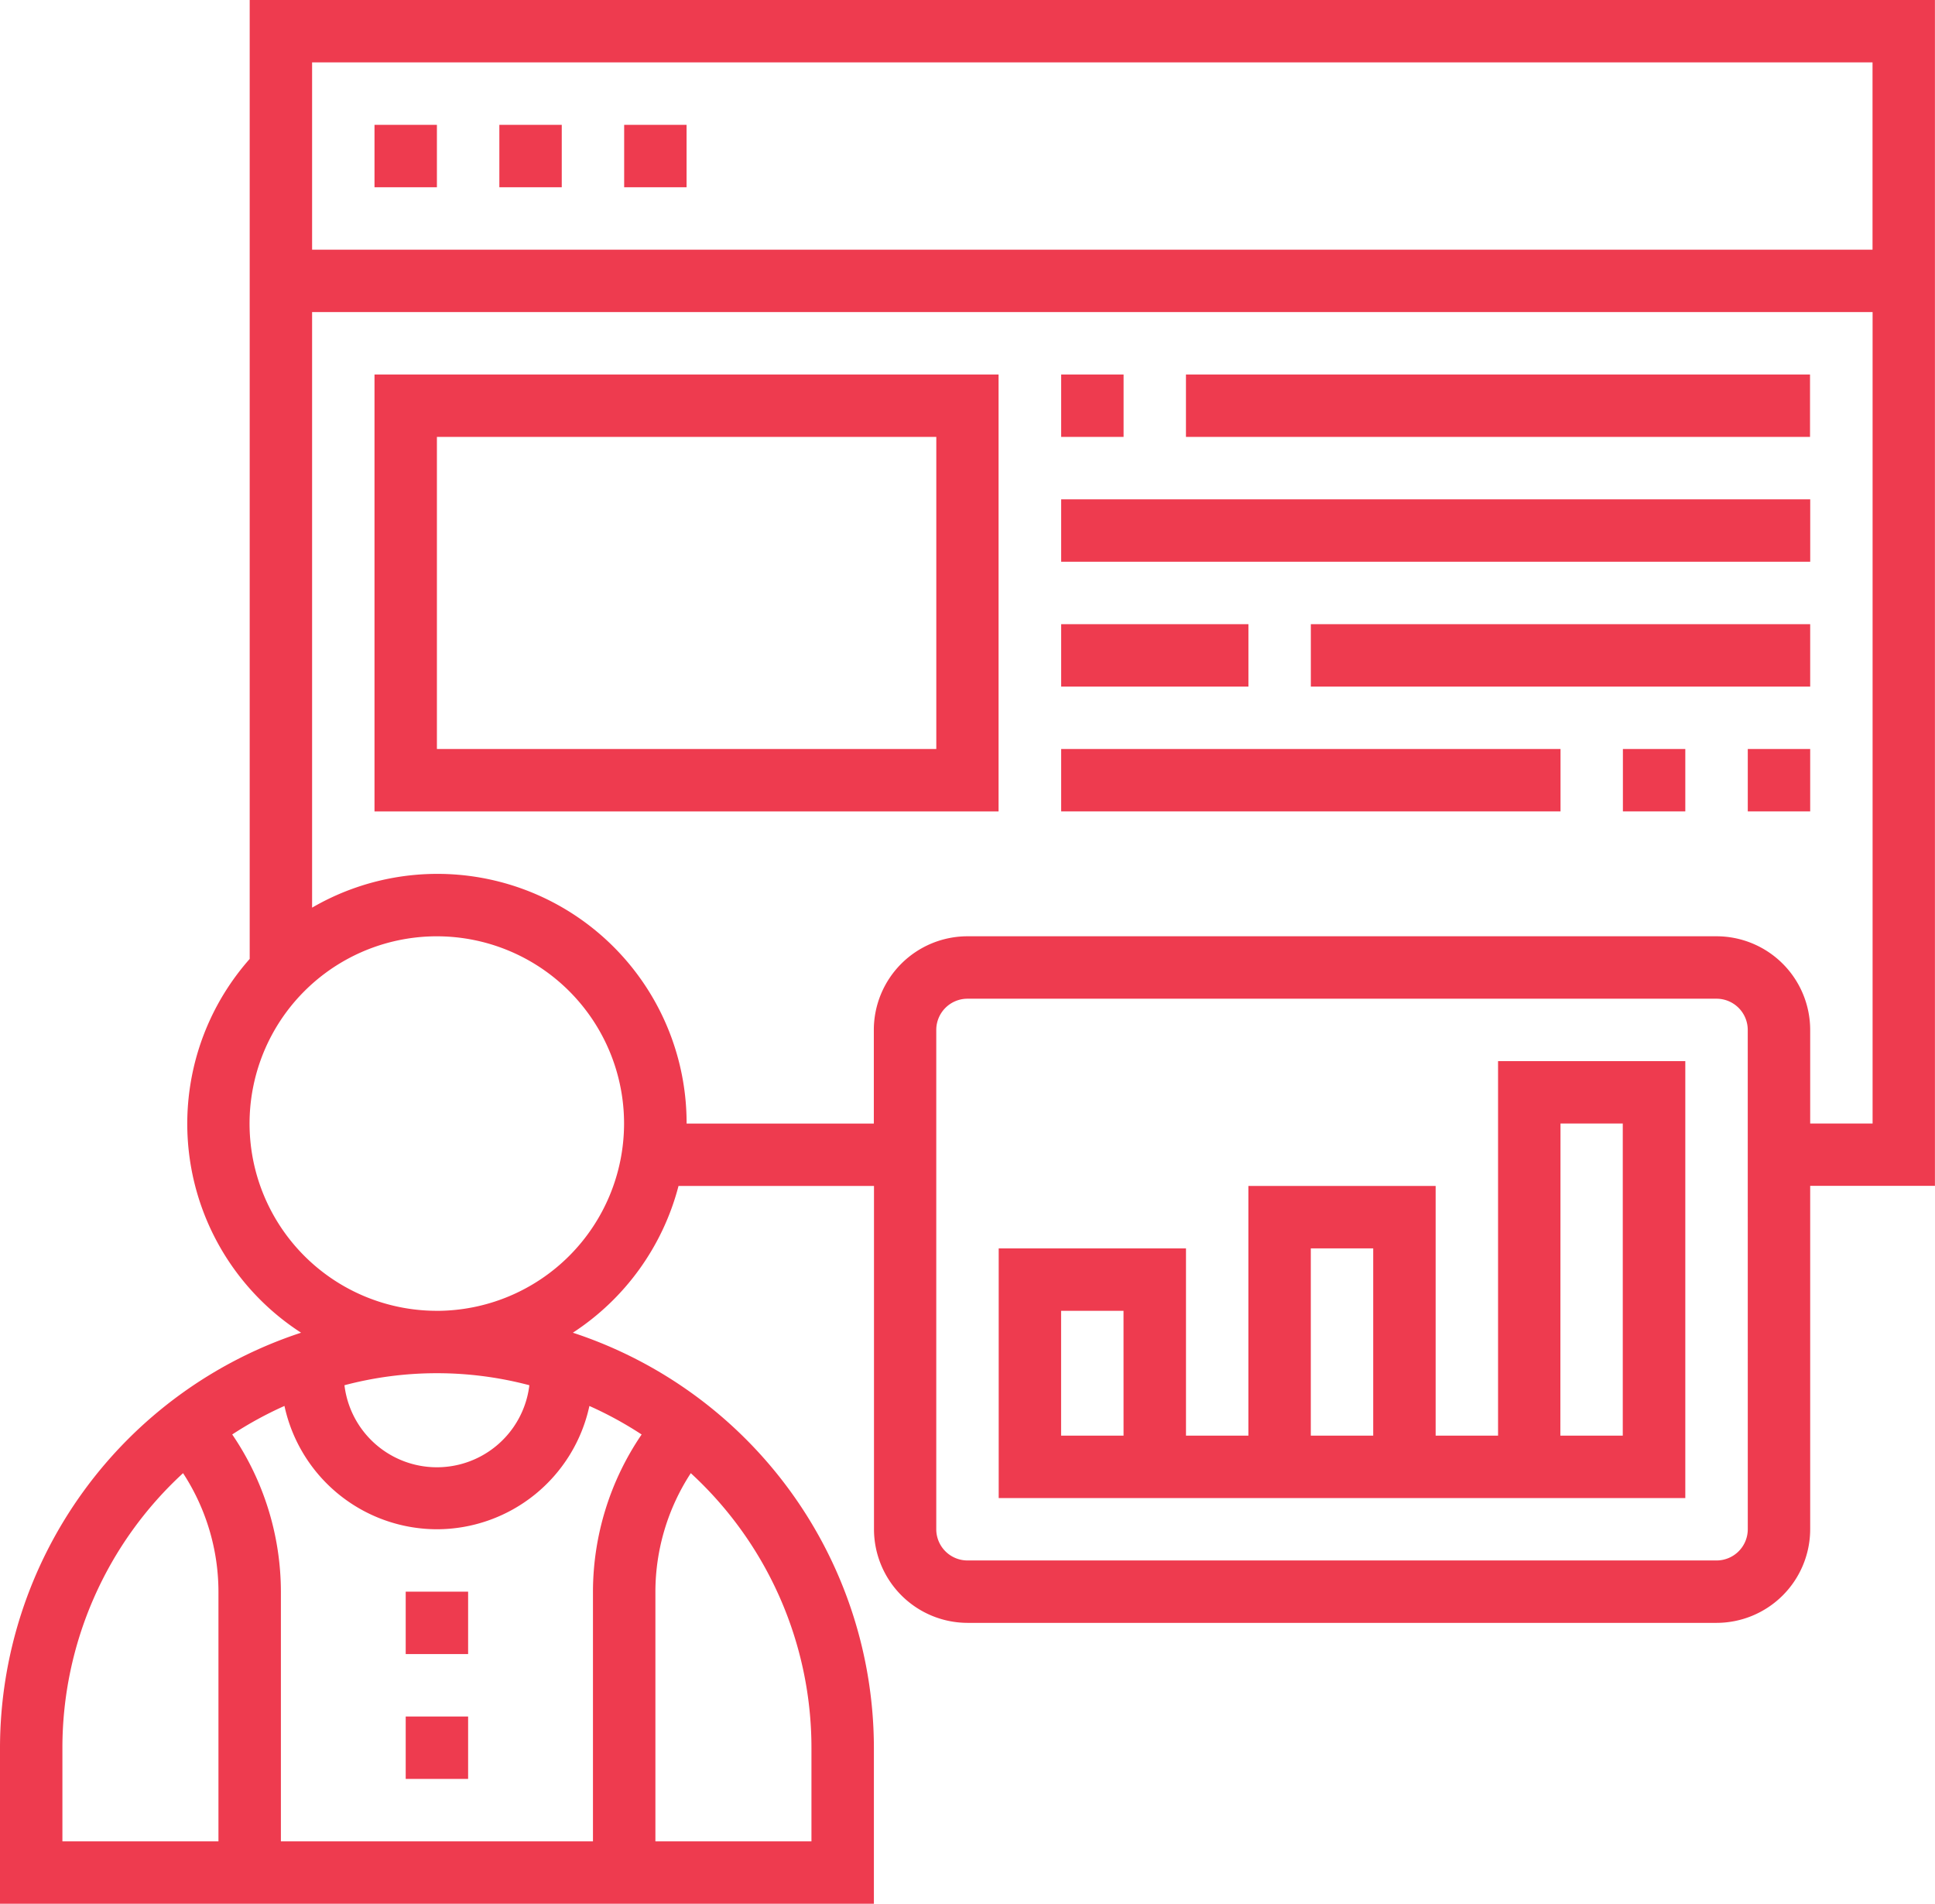 <svg xmlns="http://www.w3.org/2000/svg" width="58.602" height="57.657" viewBox="0 0 58.602 57.657">
  <g id="Group_1399" data-name="Group 1399" transform="translate(-13256 21776)">
    <path id="Path_3876" data-name="Path 3876" d="M14,52h1.89v1.89H14Z" transform="translate(13254.287 -21779.795)" fill="#ee3b4f"/>
    <path id="Path_3877" data-name="Path 3877" d="M14,56h1.89v1.89H14Z" transform="translate(13254.287 -21780.014)" fill="#ee3b4f"/>
    <path id="Path_3878" data-name="Path 3878" d="M59.6,1H8.562V30.042a7.534,7.534,0,0,0,1.556,11.32A13.25,13.25,0,0,0,1,53.931v4.726H27.466V53.931a13.25,13.25,0,0,0-9.117-12.569,7.581,7.581,0,0,0,3.2-4.444h5.92v10.4A2.839,2.839,0,0,0,30.3,50.15H52.986a2.839,2.839,0,0,0,2.836-2.836v-10.4H59.6Zm-1.89,1.89V8.562H10.452V2.89ZM14.233,47.315a4.732,4.732,0,0,0,4.617-3.734,11.228,11.228,0,0,1,1.582.864,8.475,8.475,0,0,0-1.474,4.76v7.562H9.507V49.205a8.48,8.48,0,0,0-1.474-4.761,11.325,11.325,0,0,1,1.582-.864A4.732,4.732,0,0,0,14.233,47.315ZM2.89,53.931a11.3,11.3,0,0,1,3.654-8.315,6.589,6.589,0,0,1,1.072,3.589v7.562H2.89Zm22.685,0v2.836H20.849V49.205a6.589,6.589,0,0,1,1.072-3.589A11.3,11.3,0,0,1,25.575,53.931ZM17.032,42.953a2.82,2.82,0,0,1-5.6,0,10.944,10.944,0,0,1,5.6,0Zm-2.8-2.254A5.671,5.671,0,1,1,19.9,35.027,5.677,5.677,0,0,1,14.233,40.7Zm39.7,6.616a.946.946,0,0,1-.945.945H30.3a.946.946,0,0,1-.945-.945V32.192a.946.946,0,0,1,.945-.945H52.986a.946.946,0,0,1,.945.945Zm1.89-12.288V32.192a2.839,2.839,0,0,0-2.836-2.836H30.3a2.839,2.839,0,0,0-2.836,2.836v2.836H21.794a7.548,7.548,0,0,0-11.342-6.539V10.452h47.26V35.027Z" transform="translate(13255 -21777)" fill="#ee3b4f"/>
    <path id="Path_3879" data-name="Path 3879" d="M13,5h1.89V6.89H13Z" transform="translate(13254.342 -21777.219)" fill="#ee3b4f"/>
    <path id="Path_3880" data-name="Path 3880" d="M17,5h1.89V6.89H17Z" transform="translate(13254.123 -21777.219)" fill="#ee3b4f"/>
    <path id="Path_3881" data-name="Path 3881" d="M21,5h1.89V6.89H21Z" transform="translate(13253.903 -21777.219)" fill="#ee3b4f"/>
    <path id="Path_3882" data-name="Path 3882" d="M48.123,46.342h-1.89V38.781H40.562v7.562h-1.89V40.671H33v7.562H53.794V35H48.123Zm-11.342,0H34.89V42.562h1.89Zm5.671-5.671h1.89v5.671h-1.89Zm7.562-3.781H51.9v9.452h-1.89Z" transform="translate(13253.246 -21778.863)" fill="#ee3b4f"/>
    <path id="Path_3883" data-name="Path 3883" d="M13,26.233H31.9V13H13ZM14.89,14.89H30.014v9.452H14.89Z" transform="translate(13254.342 -21777.658)" fill="#ee3b4f"/>
    <path id="Path_3884" data-name="Path 3884" d="M35,13h1.89v1.89H35Z" transform="translate(13253.138 -21777.658)" fill="#ee3b4f"/>
    <path id="Path_3885" data-name="Path 3885" d="M39,13H57.9v1.89H39Z" transform="translate(13252.917 -21777.658)" fill="#ee3b4f"/>
    <path id="Path_3886" data-name="Path 3886" d="M35,17H57.685v1.89H35Z" transform="translate(13253.138 -21777.877)" fill="#ee3b4f"/>
    <path id="Path_3887" data-name="Path 3887" d="M35,21h5.671v1.89H35Z" transform="translate(13253.138 -21778.096)" fill="#ee3b4f"/>
    <path id="Path_3888" data-name="Path 3888" d="M43,21H58.123v1.89H43Z" transform="translate(13252.699 -21778.096)" fill="#ee3b4f"/>
    <path id="Path_3889" data-name="Path 3889" d="M57,25h1.89v1.89H57Z" transform="translate(13251.932 -21778.316)" fill="#ee3b4f"/>
    <path id="Path_3890" data-name="Path 3890" d="M53,25h1.89v1.89H53Z" transform="translate(13252.15 -21778.316)" fill="#ee3b4f"/>
    <path id="Path_3891" data-name="Path 3891" d="M35,25H50.123v1.89H35Z" transform="translate(13253.138 -21778.316)" fill="#ee3b4f"/>
  </g>
</svg>
